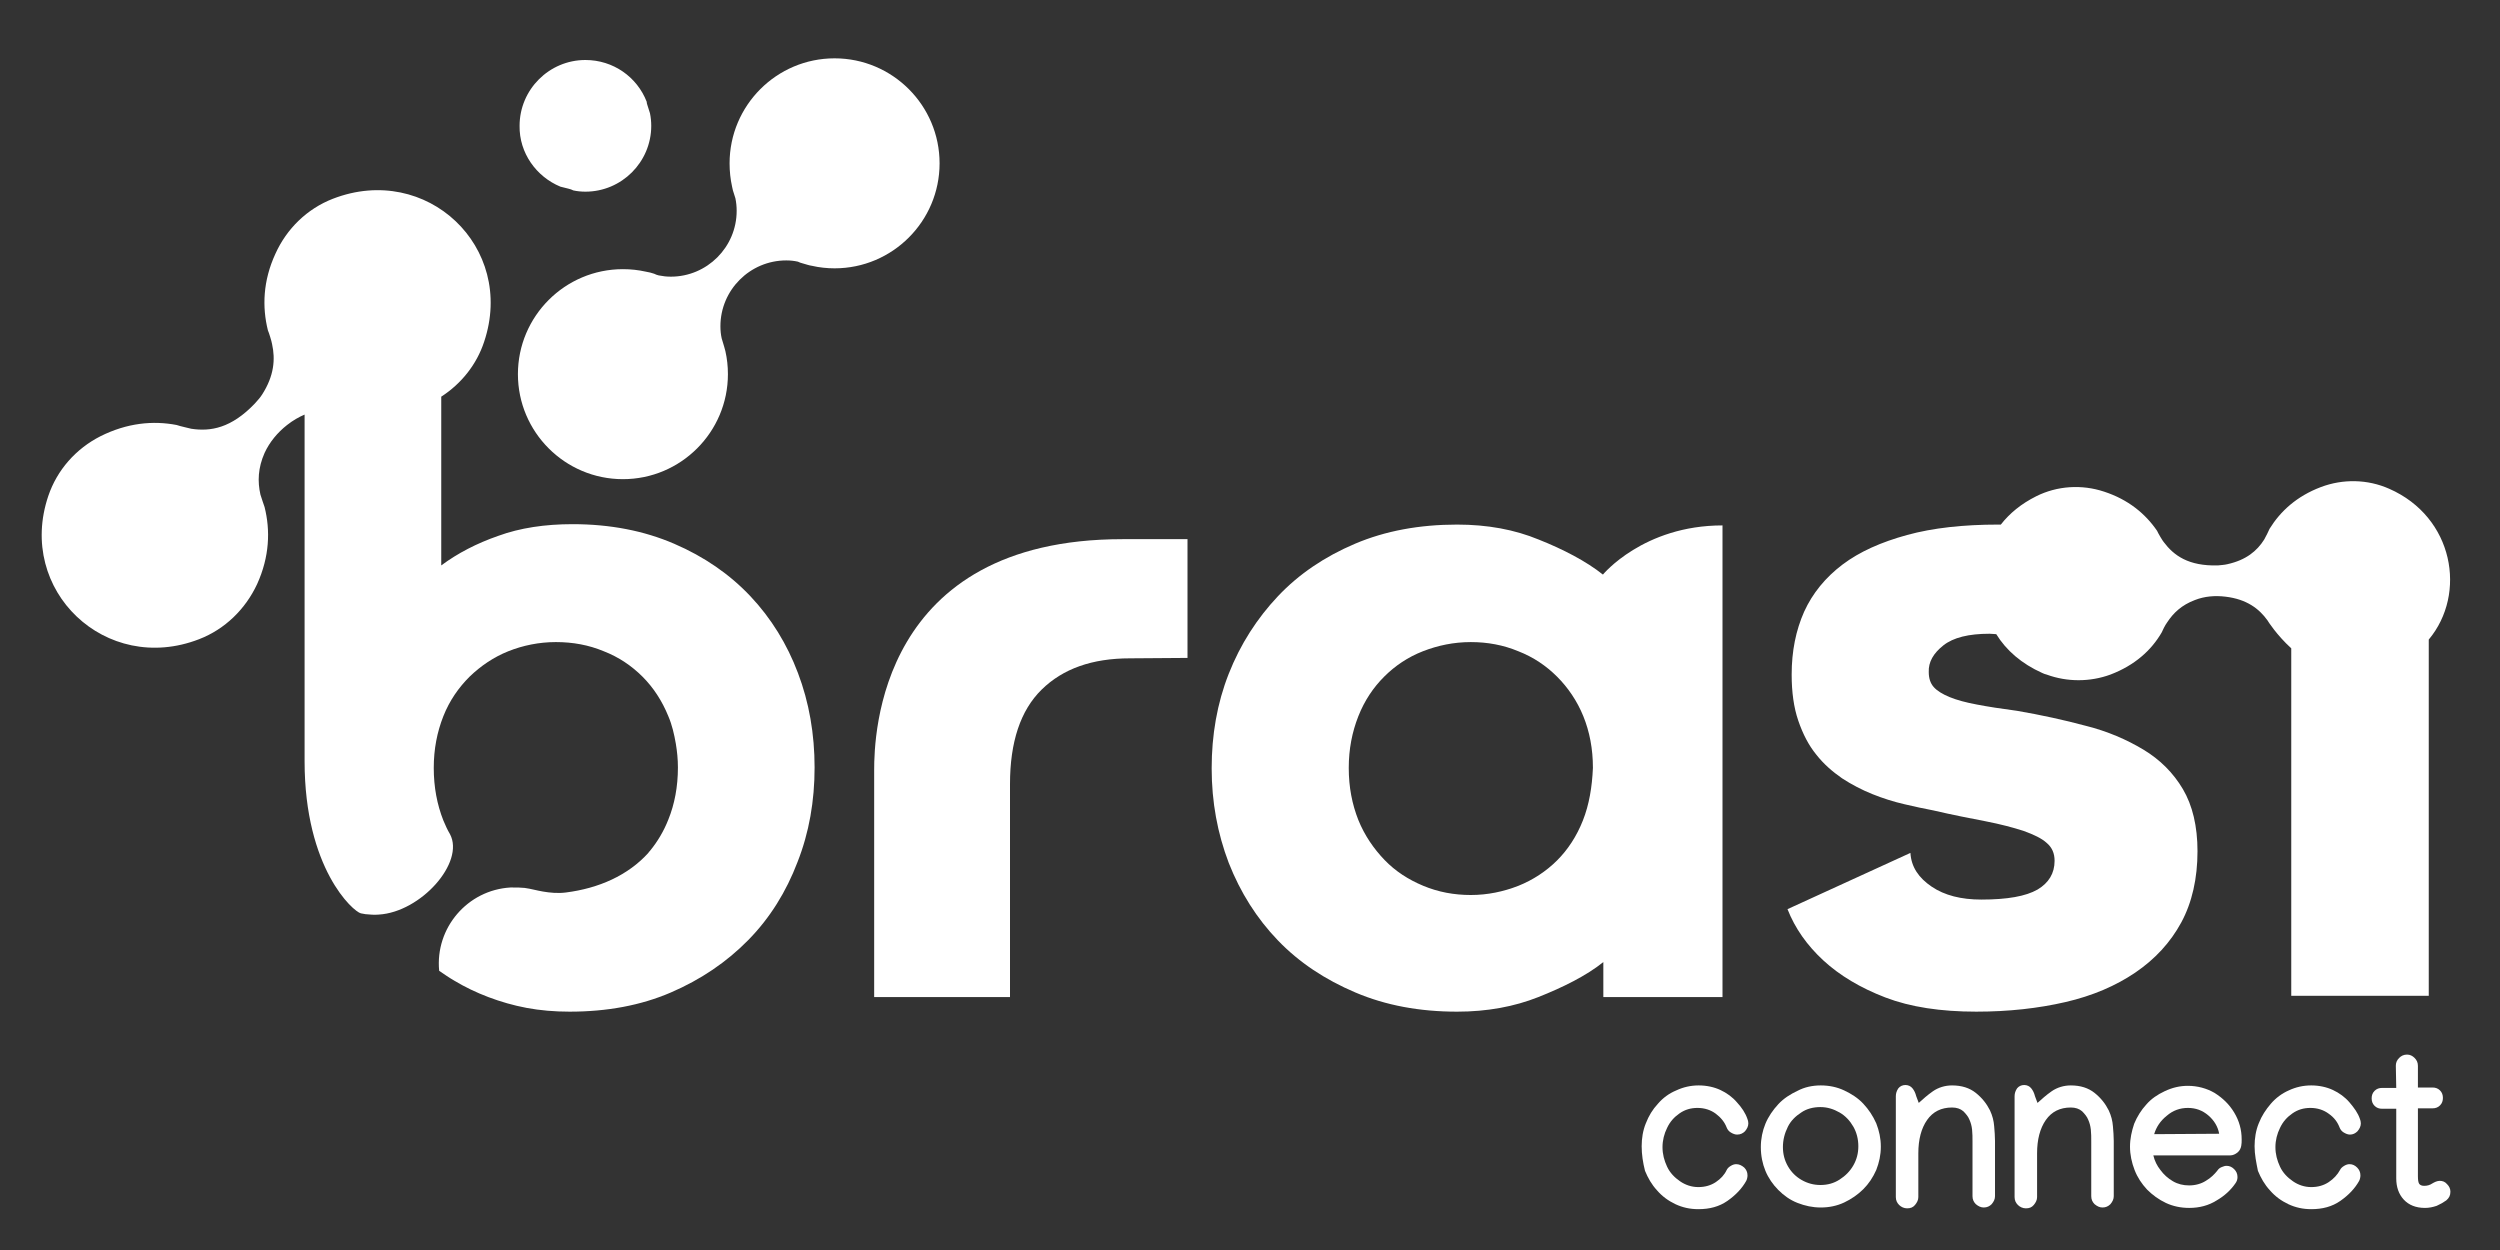 <?xml version="1.0" encoding="utf-8"?>
<!-- Generator: Adobe Illustrator 23.0.1, SVG Export Plug-In . SVG Version: 6.00 Build 0)  -->
<svg version="1.1" id="Layer_1" xmlns="http://www.w3.org/2000/svg" xmlns:xlink="http://www.w3.org/1999/xlink" x="0px" y="0px"
	 viewBox="0 0 600 300" style="enable-background:new 0 0 600 300;" xml:space="preserve">
<rect x="0" y="0" width="600" height="300" fill="#333333" stroke="none"/>
<style type="text/css">
	.st0{fill:#FFFFFF;}
</style>
<g>
	<path class="st0" d="M209.8,184.8c0,8.2,0,54.5,0,54.5h32.6v-51.1c0-10.1,2.5-17.7,7.6-22.7s12.1-7.5,21.2-7.5l13.8-0.1v-28.5
		h-15.6C210.9,129.4,209.8,176.6,209.8,184.8z"/>
	<path class="st0" d="M384.7,137.9c-4-3.2-9.6-6.1-15.4-8.4c-5.8-2.4-12.3-3.6-19.6-3.6c-9,0-17.2,1.5-24.5,4.6
		c-7.3,3.1-13.5,7.3-18.5,12.6s-9,11.5-11.8,18.6c-2.8,7.1-4.1,14.7-4.1,22.7c0,8.1,1.4,15.6,4.1,22.7c2.8,7.1,6.7,13.3,11.8,18.6
		c5.1,5.3,11.3,9.4,18.6,12.5c7.3,3.1,15.4,4.6,24.4,4.6c7.2,0,13.7-1.2,19.5-3.5s11.5-5.1,15.6-8.4v8.4h28.6v-53.5
		c0,0,0-56.6,0-59.7C394.4,126.1,384.7,137.9,384.7,137.9z M379.9,196.9c-1.5,3.8-3.6,7-6.2,9.6s-5.8,4.7-9.3,6.1
		c-3.6,1.4-7.4,2.2-11.4,2.2c-4,0-7.8-0.7-11.4-2.2s-6.7-3.5-9.3-6.2s-4.8-5.9-6.3-9.6c-1.5-3.8-2.3-7.9-2.3-12.5
		c0-4.5,0.8-8.6,2.3-12.4s3.6-6.9,6.2-9.5c2.6-2.6,5.7-4.7,9.3-6.1s7.4-2.2,11.5-2.2c4,0,7.8,0.7,11.4,2.2c3.6,1.4,6.7,3.5,9.3,6.1
		s4.8,5.8,6.3,9.5c1.5,3.7,2.3,7.8,2.3,12.4C382.1,188.9,381.4,193.1,379.9,196.9z"/>
	<path class="st0" d="M180.1,143.1c-5-5.3-11.1-9.5-18.3-12.6c-7.2-3.1-15.3-4.7-24.4-4.7c-6.6,0-12.6,0.9-17.8,2.8
		c-5.2,1.8-9.8,4.2-13.7,7.1V95.2c4.8-3.1,8.5-7.7,10.3-13.2c7.6-22.7-13.8-43-36.3-34.3c-6.2,2.4-11.1,7.2-13.8,13.2
		c-3,6.5-3.2,12.8-1.8,18.4c0.2,0.4,0.9,2.6,1,3.3c0.8,3.6,0.5,7.6-2.4,12.1c-0.5,0.8-1.1,1.4-1.7,2.1c-5.7,6-10.7,6.8-15.3,6.1
		c-0.3-0.1-2.7-0.6-3.5-0.9c-5.7-1.1-11.9-0.5-18.3,2.7c-5.9,3-10.4,8.1-12.5,14.3c-7.7,22.7,13.8,43.1,36.2,34.4
		c6.2-2.4,11.1-7.2,13.9-13.2c3-6.6,3.2-12.9,1.8-18.5c-0.1-0.3-0.8-2.3-1-3c-0.7-3.1-0.6-6.4,1-10c1.2-2.6,3.1-4.9,5.4-6.7
		c1.4-1.1,2.8-1.9,4.2-2.5v83.2c0,25.8,11.7,36.1,13.5,36.5c0.4,0.1,0.7,0.1,1.1,0.2c1.1,0.1,2.1,0.2,3.2,0.1
		c10.1-0.6,20.7-12.5,17.1-19.3c-0.6-1-1.1-2.1-1.6-3.3c-1.5-3.8-2.3-8-2.3-12.6c0-4.5,0.8-8.6,2.3-12.4s3.7-6.9,6.3-9.5
		c2.7-2.6,5.8-4.7,9.3-6.1s7.4-2.2,11.4-2.2c4.1,0,7.9,0.7,11.5,2.2c3.6,1.4,6.7,3.5,9.3,6.1c2.6,2.6,4.7,5.8,6.2,9.5
		c0.9,2.1,1.4,4.3,1.8,6.6c0.3,1.8,0.5,3.7,0.5,5.7c0,4.6-0.8,8.8-2.3,12.5c-1.1,2.8-2.6,5.3-4.4,7.5c0,0.1-0.1,0.1-0.1,0.1
		c-0.1,0.1-0.2,0.2-0.3,0.4c-4.9,5.4-11.9,8.5-19.8,9.5c-3.8,0.5-7.9-0.8-8.7-0.9c-0.4-0.1-0.8-0.1-1.2-0.2
		c-0.9-0.1-1.9-0.1-2.9-0.1c-0.2,0-0.3,0-0.5,0c-10.3,0.6-18.1,9.7-17.1,20c1.2,0.8,2.3,1.6,3.7,2.4c2.5,1.5,5.2,2.8,8.1,3.9
		c2.9,1.1,6,2,9.2,2.6s6.7,0.9,10.3,0.9c9,0,17.1-1.5,24.3-4.6c7.2-3.1,13.4-7.3,18.6-12.6s9.1-11.6,11.8-18.7
		c2.8-7.1,4.1-14.7,4.1-22.7s-1.3-15.6-4-22.7C188.9,154.6,185.1,148.4,180.1,143.1z"/>
	<path class="st0" d="M573.4,117.3c-5.2-2.3-11.1-2.4-16.4-0.4c-5.8,2.2-9.7,5.8-12.3,10c-0.1,0.3-1,2.1-1.3,2.6
		c-1.7,2.7-4.3,4.9-8.8,5.9c-0.8,0.2-1.5,0.2-2.3,0.3c-7.1,0.2-10.6-2.4-13-5.6c-0.2-0.2-1.3-2-1.6-2.7c-2.8-4.1-6.9-7.5-12.7-9.4
		c-5.4-1.8-11.3-1.4-16.3,1.1c-3.6,1.8-6.4,4.1-8.5,6.8c-0.2,0-0.4,0-0.6,0c-8.4,0-15.7,0.8-21.9,2.5c-6.2,1.7-11.4,4-15.5,7.1
		s-7.2,6.9-9.2,11.3c-2,4.5-3,9.5-3,15.1c0,4.2,0.5,7.9,1.6,11.1s2.5,5.9,4.3,8.1c1.8,2.3,3.9,4.1,6.2,5.7c2.3,1.5,4.8,2.8,7.3,3.8
		c2.5,1,5,1.8,7.6,2.4c2.5,0.6,4.9,1.1,7,1.5c4.7,1.1,8.9,1.9,12.5,2.6c3.6,0.7,6.6,1.5,9.1,2.3c2.5,0.9,4.4,1.8,5.6,2.9
		c1.3,1.1,1.9,2.5,1.9,4.3c0,3-1.4,5.3-4.1,6.9c-2.8,1.6-7.2,2.4-13.5,2.4c-4.8,0-8.8-1-11.9-3.1c-3.1-2.1-4.9-4.7-5.1-8.1
		l-29.5,13.5c1.8,4.6,4.7,8.7,8.6,12.3c3.9,3.6,8.9,6.6,14.9,8.9c6,2.3,13.3,3.4,21.8,3.4c7.8,0,14.9-0.8,21.4-2.3
		s12.1-3.9,16.8-7.1c4.7-3.2,8.4-7.2,11-12s3.9-10.6,3.9-17.1c0-6-1.2-11-3.5-14.9s-5.5-7.1-9.5-9.5c-4-2.4-8.6-4.4-13.8-5.7
		c-5.2-1.4-10.7-2.6-16.5-3.6c-3.8-0.5-7-1-9.6-1.5c-2.7-0.5-4.9-1.1-6.6-1.8s-3-1.5-3.8-2.4c-0.8-0.9-1.2-2.1-1.2-3.6
		c-0.1-2.4,1.1-4.5,3.5-6.4s6.1-2.8,11.1-2.8c0.6,0,1.1,0.1,1.6,0.1c2.4,3.9,6.1,7.1,11,9.3c0.4,0.2,0.7,0.3,1.1,0.4c0,0,0,0,0,0
		l0,0c4.9,1.8,10.4,1.8,15.3,0c5.8-2.2,9.8-5.8,12.3-10.1c0.1-0.3,0.9-1.9,1.3-2.4c1.5-2.3,3.5-4.2,6.7-5.4c2.3-0.9,4.8-1.1,7.3-0.8
		c5.1,0.6,8.1,2.9,10.1,5.7c0.1,0.2,2.2,3.5,5.7,6.7v83.4h33v-85.5C592.1,142.5,588.9,124.1,573.4,117.3z"/>
</g>
<g>
	<path class="st0" d="M394,275.1c0-1.9,0.3-3.8,1-5.5c0.7-1.8,1.6-3.3,2.9-4.7c1.2-1.4,2.7-2.5,4.4-3.2c1.7-0.8,3.5-1.2,5.4-1.2
		c1.9,0,3.7,0.4,5.2,1.1s2.9,1.7,4,3c1.1,1.2,2,2.5,2.5,4c0.1,0.3,0.2,0.6,0.2,1c0,0.7-0.3,1.3-0.8,1.9c-0.5,0.5-1.1,0.8-1.9,0.8
		c-0.5,0-1-0.2-1.5-0.5c-0.5-0.3-0.8-0.7-1-1.2c-0.5-1.3-1.4-2.4-2.6-3.3s-2.7-1.4-4.4-1.4c-1.6,0-3,0.4-4.3,1.3
		c-1.3,0.9-2.3,2-3,3.5c-0.7,1.4-1.1,3-1.1,4.6c0,1.7,0.4,3.2,1.1,4.7s1.8,2.6,3.1,3.5c1.3,0.9,2.8,1.4,4.4,1.4c1.6,0,3-0.4,4.2-1.2
		c1.2-0.8,2.1-1.8,2.6-2.9c0.2-0.4,0.5-0.7,1-1c0.5-0.3,0.9-0.4,1.3-0.4c0.7,0,1.3,0.3,1.9,0.8c0.5,0.5,0.8,1.1,0.8,1.9
		c0,0.4-0.1,0.9-0.3,1.3c-1,1.8-2.5,3.4-4.5,4.8s-4.3,2-7,2c-2,0-3.8-0.4-5.5-1.2s-3.2-1.9-4.4-3.3c-1.3-1.4-2.2-3-2.9-4.7
		C394.3,279,394,277.1,394,275.1z"/>
	<path class="st0" d="M437,260.5c2,0,3.9,0.4,5.6,1.2c1.7,0.8,3.3,1.8,4.6,3.2c1.3,1.4,2.3,2.9,3.1,4.7c0.7,1.8,1.1,3.6,1.1,5.6
		c0,2-0.4,3.8-1.1,5.6c-0.8,1.8-1.8,3.3-3.1,4.6c-1.3,1.3-2.9,2.4-4.6,3.2c-1.7,0.8-3.6,1.2-5.6,1.2c-2,0-3.8-0.4-5.6-1.1
		s-3.3-1.8-4.6-3.1c-1.3-1.3-2.4-2.9-3.1-4.6s-1.1-3.6-1.1-5.7c0-2,0.4-3.9,1.1-5.6s1.8-3.3,3.1-4.7c1.3-1.4,2.9-2.4,4.6-3.2
		C433.1,260.9,435,260.5,437,260.5z M427.9,275.3c0,1.7,0.4,3.2,1.2,4.6s1.9,2.5,3.3,3.3c1.4,0.8,2.9,1.2,4.5,1.2
		c1.7,0,3.2-0.4,4.6-1.3c1.4-0.9,2.5-2,3.3-3.4c0.8-1.4,1.2-2.9,1.2-4.6c0-1.7-0.4-3.3-1.2-4.7s-1.9-2.6-3.3-3.4s-2.9-1.3-4.6-1.3
		c-1.7,0-3.3,0.4-4.6,1.3c-1.4,0.9-2.5,2-3.2,3.4C428.3,272,427.9,273.6,427.9,275.3z"/>
	<path class="st0" d="M460.5,264.7c1-0.9,2.1-1.9,3.4-2.8c1.3-0.9,2.9-1.4,4.6-1.4c2.3,0,4.2,0.6,5.7,1.8c1.5,1.2,2.6,2.6,3.4,4.2
		c0.6,1.3,0.9,2.5,1,3.8c0.1,1.2,0.2,2.4,0.2,3.5v13.3c0,0.7-0.3,1.3-0.8,1.9c-0.5,0.5-1.1,0.8-1.9,0.8c-0.7,0-1.3-0.3-1.9-0.8
		c-0.5-0.5-0.8-1.1-0.8-1.9V274c0-1,0-2-0.1-2.9s-0.3-1.6-0.6-2.3c-0.3-0.8-0.9-1.5-1.5-2.1c-0.7-0.6-1.6-0.9-2.7-0.9
		c-2.6,0-4.6,1-6,3s-2.1,4.7-2.1,8l0,10.5c0,0.7-0.3,1.3-0.8,1.9s-1.1,0.8-1.9,0.8c-0.7,0-1.4-0.3-1.9-0.8c-0.5-0.5-0.8-1.1-0.8-1.9
		l0-24.2c0-0.7,0.2-1.3,0.6-1.9c0.4-0.5,1-0.8,1.7-0.8s1.3,0.3,1.7,0.8s0.7,1.1,0.9,1.9L460.5,264.7z"/>
	<path class="st0" d="M489,264.7c1-0.9,2.1-1.9,3.4-2.8c1.3-0.9,2.9-1.4,4.6-1.4c2.3,0,4.2,0.6,5.7,1.8c1.5,1.2,2.6,2.6,3.4,4.2
		c0.6,1.3,0.9,2.5,1,3.8c0.1,1.2,0.2,2.4,0.2,3.5v13.3c0,0.7-0.3,1.3-0.8,1.9c-0.5,0.5-1.1,0.8-1.9,0.8c-0.7,0-1.3-0.3-1.9-0.8
		c-0.5-0.5-0.8-1.1-0.8-1.9V274c0-1,0-2-0.1-2.9s-0.3-1.6-0.6-2.3c-0.3-0.8-0.9-1.5-1.5-2.1c-0.7-0.6-1.6-0.9-2.7-0.9
		c-2.6,0-4.6,1-6,3s-2.1,4.7-2.1,8l0,10.5c0,0.7-0.3,1.3-0.8,1.9s-1.1,0.8-1.9,0.8c-0.7,0-1.4-0.3-1.9-0.8c-0.5-0.5-0.8-1.1-0.8-1.9
		l0-24.2c0-0.7,0.2-1.3,0.6-1.9c0.4-0.5,1-0.8,1.7-0.8s1.3,0.3,1.7,0.8s0.7,1.1,0.9,1.9L489,264.7z"/>
	<path class="st0" d="M525.1,260.6c2.3,0,4.5,0.6,6.4,1.7c1.9,1.2,3.5,2.7,4.7,4.7c1.2,2,1.8,4.1,1.8,6.5c0,0.5,0,1-0.1,1.5
		c-0.1,0.6-0.4,1.2-0.9,1.6c-0.5,0.4-1.1,0.7-1.8,0.7l-18.4,0c0.3,1.3,0.9,2.5,1.7,3.5c0.8,1.1,1.8,2,3,2.7c1.2,0.7,2.5,1,3.9,1
		c1.5,0,2.9-0.4,4-1.1c1.2-0.7,2.1-1.6,2.8-2.5c0.2-0.3,0.5-0.6,1-0.8s0.8-0.3,1.2-0.3c0.7,0,1.3,0.3,1.8,0.8
		c0.5,0.5,0.8,1.1,0.8,1.9c0,0.6-0.2,1.1-0.5,1.5c-1.1,1.6-2.6,3-4.5,4.1c-1.9,1.2-4.1,1.8-6.6,1.8c-2,0-3.9-0.4-5.6-1.2
		c-1.7-0.8-3.2-1.9-4.5-3.2c-1.3-1.4-2.3-2.9-3-4.7c-0.7-1.8-1.1-3.7-1.1-5.6c0-1.9,0.4-3.7,1-5.5c0.7-1.7,1.7-3.3,2.9-4.6
		c1.2-1.4,2.7-2.4,4.4-3.2C521.4,261,523.2,260.6,525.1,260.6z M532.6,272.1c-0.3-1.7-1.2-3.2-2.6-4.4c-1.4-1.2-3-1.8-4.9-1.8
		c-1.9,0-3.6,0.6-5.1,1.9c-1.5,1.2-2.5,2.7-3,4.4L532.6,272.1z"/>
	<path class="st0" d="M541.1,275.1c0-1.9,0.3-3.8,1-5.5c0.7-1.8,1.7-3.3,2.9-4.7c1.2-1.4,2.7-2.5,4.3-3.2c1.7-0.8,3.5-1.2,5.4-1.2
		c1.9,0,3.7,0.4,5.2,1.1s2.9,1.7,4,3s2,2.5,2.5,4c0.1,0.3,0.2,0.6,0.2,1c0,0.7-0.3,1.3-0.8,1.9c-0.5,0.5-1.1,0.8-1.8,0.8
		c-0.5,0-1-0.2-1.5-0.5c-0.5-0.3-0.8-0.7-1-1.2c-0.5-1.3-1.3-2.4-2.6-3.3c-1.2-0.9-2.7-1.4-4.4-1.4c-1.6,0-3,0.4-4.3,1.3
		c-1.3,0.9-2.3,2-3,3.5c-0.7,1.4-1.1,3-1.1,4.6c0,1.7,0.4,3.2,1.1,4.7s1.8,2.6,3.1,3.5c1.3,0.9,2.8,1.4,4.4,1.4c1.6,0,3-0.4,4.2-1.2
		s2.1-1.8,2.7-2.9c0.2-0.4,0.5-0.7,1-1c0.5-0.3,0.9-0.4,1.3-0.4c0.7,0,1.3,0.3,1.8,0.8c0.5,0.5,0.8,1.1,0.8,1.9
		c0,0.4-0.1,0.9-0.3,1.3c-1,1.8-2.5,3.4-4.5,4.8s-4.3,2-7,2c-2,0-3.8-0.4-5.5-1.2s-3.2-1.9-4.4-3.3c-1.3-1.4-2.2-3-2.9-4.7
		C541.5,279,541.1,277.1,541.1,275.1z"/>
	<path class="st0" d="M575,255.8c0-0.7,0.2-1.3,0.8-1.9c0.5-0.5,1.1-0.8,1.9-0.8c0.7,0,1.3,0.3,1.8,0.8c0.5,0.5,0.8,1.1,0.8,1.9v5.2
		h3.5c0.7,0,1.3,0.2,1.8,0.7c0.5,0.5,0.7,1.1,0.7,1.8c0,0.7-0.2,1.3-0.7,1.8c-0.5,0.5-1.1,0.7-1.8,0.7h-3.5l0,16.3v0
		c0,0.9,0.1,1.5,0.3,1.8c0.2,0.3,0.6,0.5,1.2,0.5c0.8,0,1.4-0.2,2-0.6c0.2-0.1,0.5-0.3,0.8-0.4c0.3-0.1,0.6-0.2,0.9-0.2
		c0.7,0,1.3,0.2,1.8,0.8c0.5,0.5,0.8,1.1,0.8,1.8c0,0.9-0.3,1.5-1,2.1c-0.7,0.5-1.4,0.9-2.3,1.3c-0.9,0.3-1.8,0.5-2.8,0.5
		c-2.2,0-3.9-0.7-5.1-2s-1.8-3-1.8-5.1v-0.2l0-16.5h-3.4c-0.7,0-1.3-0.2-1.8-0.7c-0.5-0.5-0.7-1.1-0.7-1.8c0-0.7,0.2-1.3,0.7-1.8
		c0.5-0.5,1.1-0.7,1.8-0.7h3.4L575,255.8L575,255.8z"/>
</g>
<g>
	<path class="st0" d="M134.5,44.8c0.7,0.2,1.3,0.3,2,0.5c0.4,0.1,0.7,0.2,1.1,0.4c0.9,0.2,1.9,0.3,2.9,0.3c8.7,0,15.8-7.1,15.8-15.8
		c0-1-0.1-2-0.3-3c-0.2-0.6-0.4-1.3-0.6-1.9c-0.1-0.3-0.2-0.6-0.2-0.9c-2.3-5.9-8-10-14.7-10c-8.7,0-15.8,7.1-15.8,15.8
		C124.6,36.7,128.7,42.4,134.5,44.8z"/>
	<path class="st0" d="M192.6,63.2c0.8,0.2,1.5,0.5,2.3,0.6c1.7,0.4,3.6,0.6,5.4,0.6c13.9,0,25.2-11.3,25.2-25.2
		s-11.3-25.2-25.2-25.2c-13.9,0-25.2,11.3-25.2,25.2c0,1.9,0.2,3.8,0.6,5.6c0.1,0.3,0.1,0.6,0.2,0.9c0.2,0.7,0.4,1.3,0.6,1.9
		c0.2,1,0.3,1.9,0.3,3c0,8.7-7.1,15.8-15.8,15.8c-1,0-1.9-0.1-2.9-0.3c-0.4-0.1-0.7-0.2-1.1-0.4c-0.6-0.2-1.3-0.4-2-0.5
		c-1.8-0.4-3.6-0.6-5.5-0.6c-13.9,0-25.2,11.3-25.2,25.2c0,13.9,11.3,25.2,25.2,25.2s25.2-11.3,25.2-25.2c0-1.9-0.2-3.7-0.6-5.5
		c-0.1-0.4-0.2-0.7-0.3-1.1c-0.2-0.7-0.4-1.3-0.6-2c-0.2-0.9-0.3-1.9-0.3-2.9c0-8.7,7.1-15.8,15.8-15.8c1,0,1.9,0.1,2.8,0.3
		C191.9,63,192.2,63.1,192.6,63.2z"/>
</g>
</svg>
